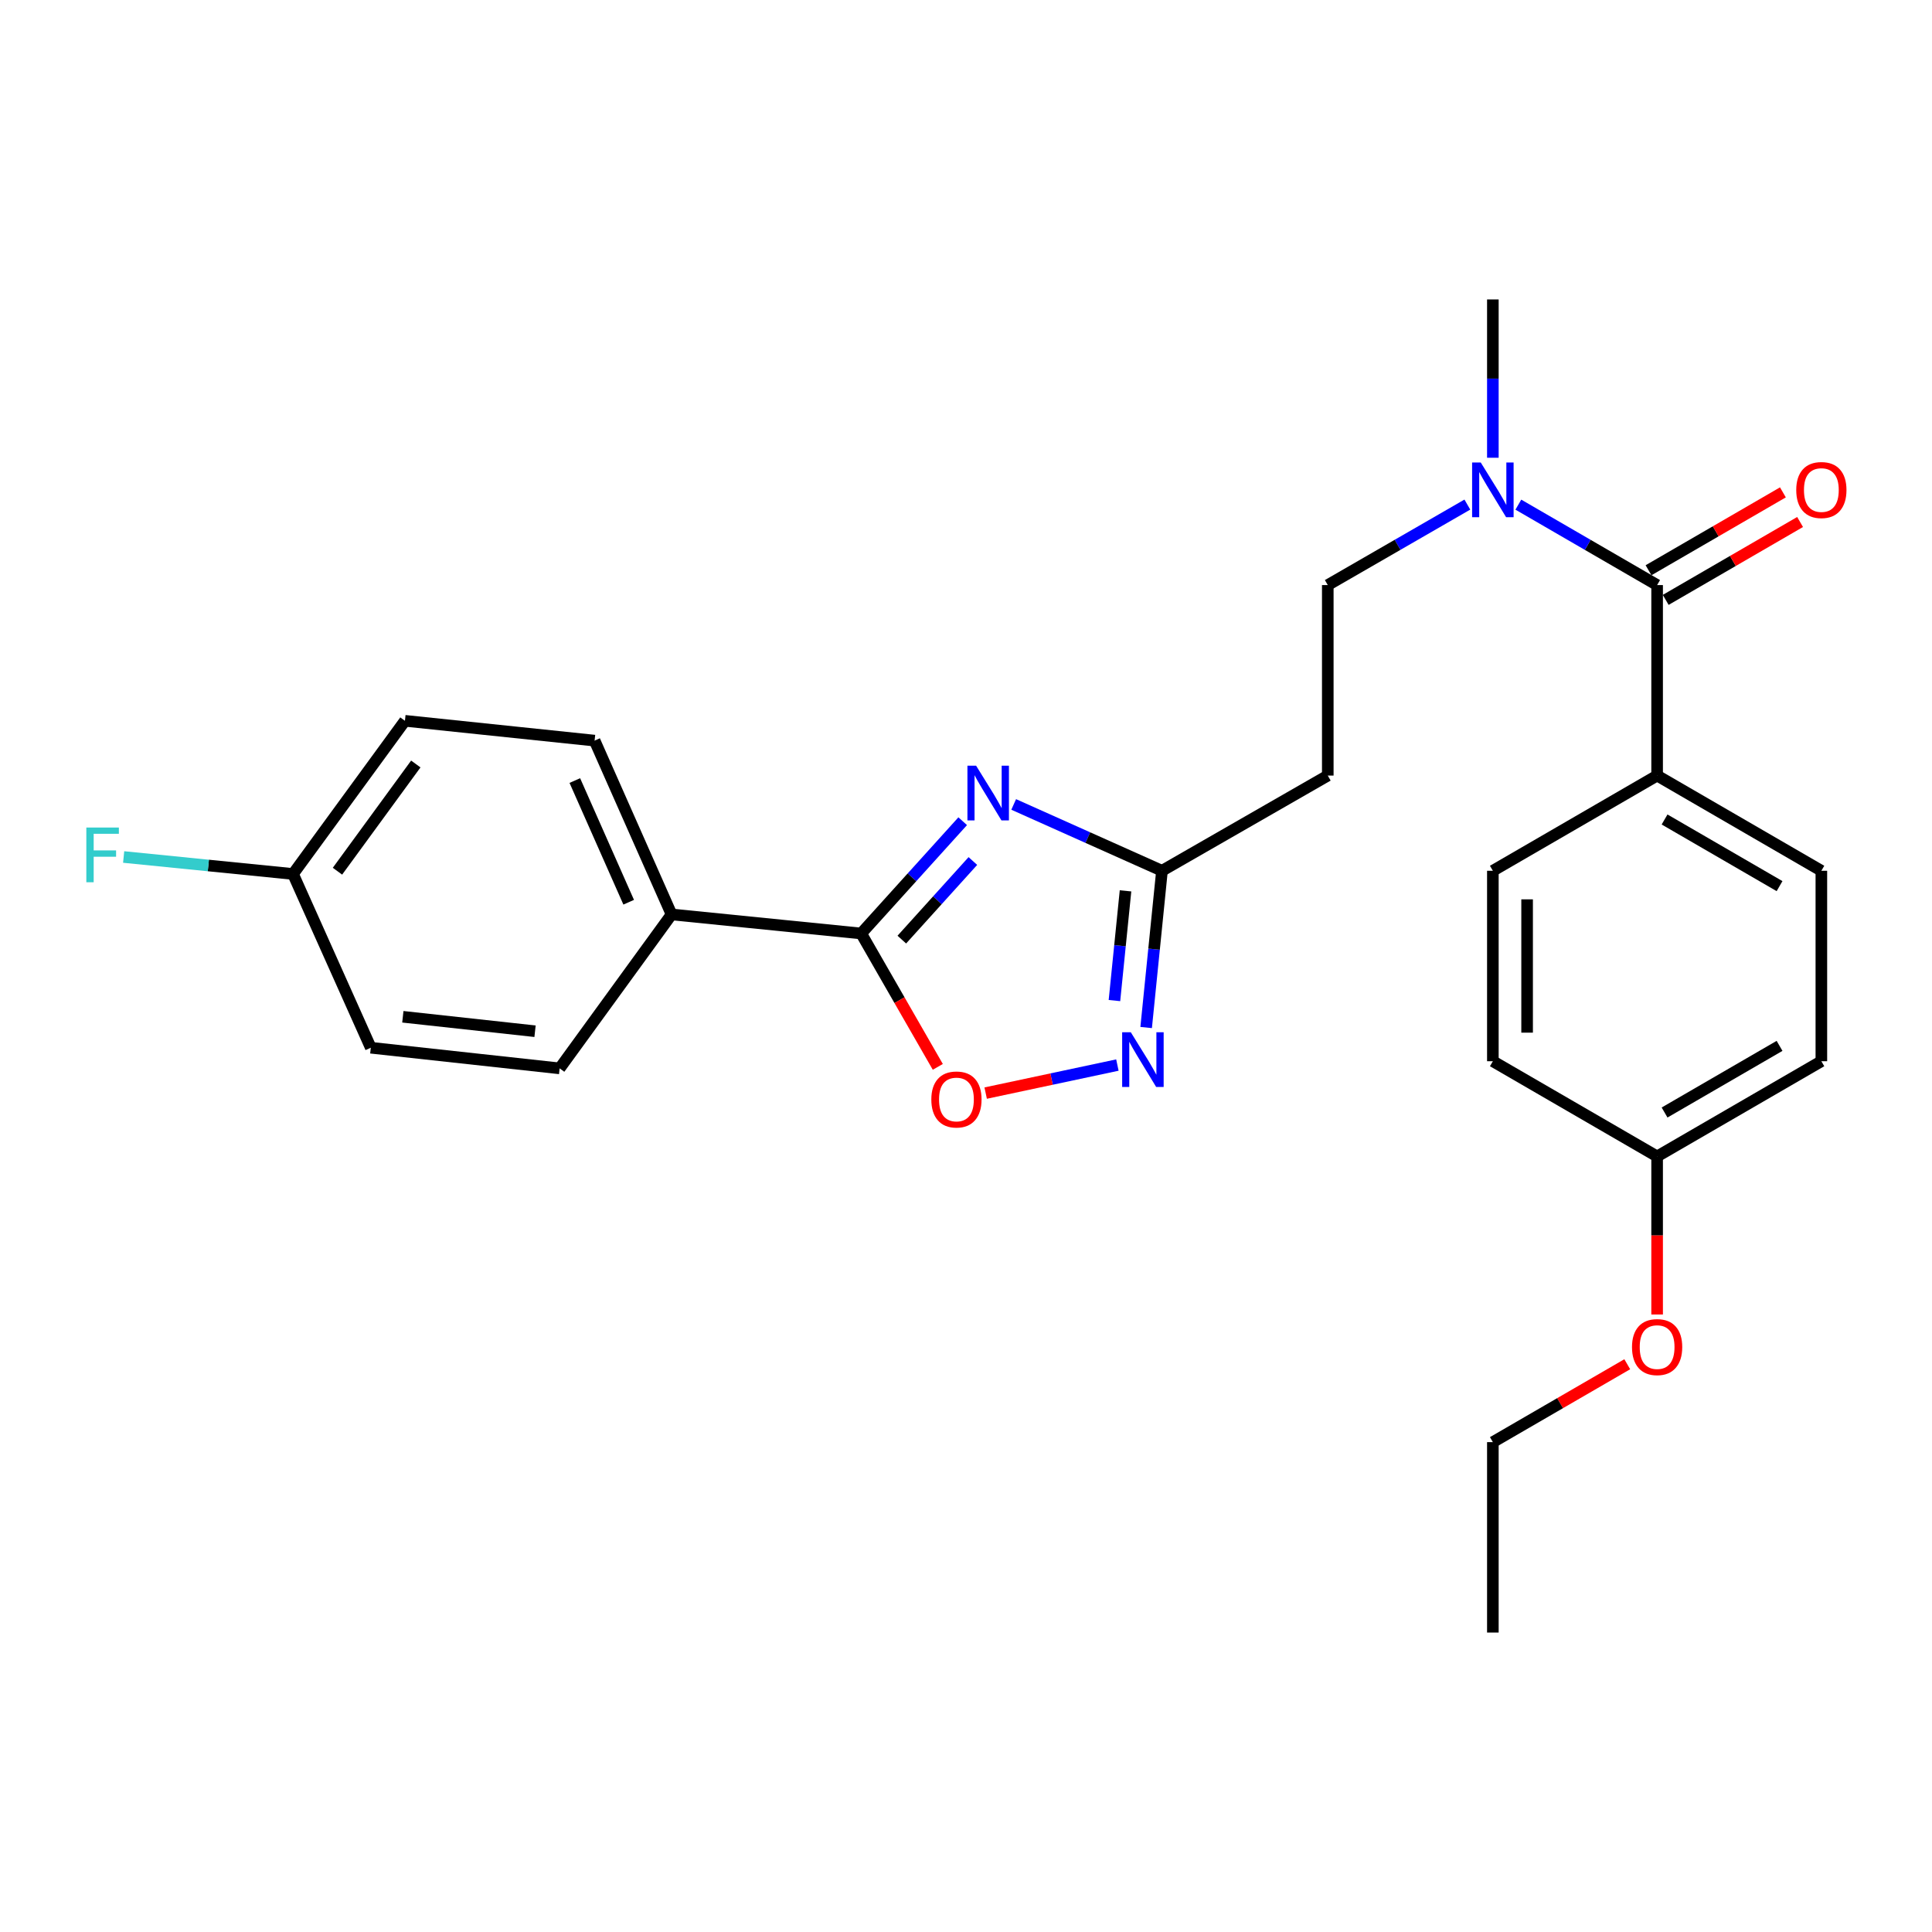 <?xml version='1.0' encoding='iso-8859-1'?>
<svg version='1.1' baseProfile='full'
              xmlns='http://www.w3.org/2000/svg'
                      xmlns:rdkit='http://www.rdkit.org/xml'
                      xmlns:xlink='http://www.w3.org/1999/xlink'
                  xml:space='preserve'
width='1000px' height='1000px' viewBox='0 0 1000 1000'>
<!-- END OF HEADER -->
<rect style='opacity:1.0;fill:#FFFFFF;stroke:none' width='1000' height='1000' x='0' y='0'> </rect>
<path class='bond-0' d='M 498.292,425.056 L 472.019,454.111' style='fill:none;fill-rule:evenodd;stroke:#0000FF;stroke-width:6px;stroke-linecap:butt;stroke-linejoin:miter;stroke-opacity:1' />
<path class='bond-0' d='M 472.019,454.111 L 445.746,483.167' style='fill:none;fill-rule:evenodd;stroke:#000000;stroke-width:6px;stroke-linecap:butt;stroke-linejoin:miter;stroke-opacity:1' />
<path class='bond-0' d='M 503.56,445.663 L 485.169,466.002' style='fill:none;fill-rule:evenodd;stroke:#0000FF;stroke-width:6px;stroke-linecap:butt;stroke-linejoin:miter;stroke-opacity:1' />
<path class='bond-0' d='M 485.169,466.002 L 466.778,486.341' style='fill:none;fill-rule:evenodd;stroke:#000000;stroke-width:6px;stroke-linecap:butt;stroke-linejoin:miter;stroke-opacity:1' />
<path class='bond-2' d='M 524.686,416.375 L 563.061,433.544' style='fill:none;fill-rule:evenodd;stroke:#0000FF;stroke-width:6px;stroke-linecap:butt;stroke-linejoin:miter;stroke-opacity:1' />
<path class='bond-2' d='M 563.061,433.544 L 601.437,450.713' style='fill:none;fill-rule:evenodd;stroke:#000000;stroke-width:6px;stroke-linecap:butt;stroke-linejoin:miter;stroke-opacity:1' />
<path class='bond-3' d='M 445.746,483.167 L 465.576,517.689' style='fill:none;fill-rule:evenodd;stroke:#000000;stroke-width:6px;stroke-linecap:butt;stroke-linejoin:miter;stroke-opacity:1' />
<path class='bond-3' d='M 465.576,517.689 L 485.406,552.211' style='fill:none;fill-rule:evenodd;stroke:#FF0000;stroke-width:6px;stroke-linecap:butt;stroke-linejoin:miter;stroke-opacity:1' />
<path class='bond-7' d='M 445.746,483.167 L 347.596,473.308' style='fill:none;fill-rule:evenodd;stroke:#000000;stroke-width:6px;stroke-linecap:butt;stroke-linejoin:miter;stroke-opacity:1' />
<path class='bond-1' d='M 593.246,531.843 L 597.342,491.278' style='fill:none;fill-rule:evenodd;stroke:#0000FF;stroke-width:6px;stroke-linecap:butt;stroke-linejoin:miter;stroke-opacity:1' />
<path class='bond-1' d='M 597.342,491.278 L 601.437,450.713' style='fill:none;fill-rule:evenodd;stroke:#000000;stroke-width:6px;stroke-linecap:butt;stroke-linejoin:miter;stroke-opacity:1' />
<path class='bond-1' d='M 576.835,517.893 L 579.702,489.497' style='fill:none;fill-rule:evenodd;stroke:#0000FF;stroke-width:6px;stroke-linecap:butt;stroke-linejoin:miter;stroke-opacity:1' />
<path class='bond-1' d='M 579.702,489.497 L 582.569,461.102' style='fill:none;fill-rule:evenodd;stroke:#000000;stroke-width:6px;stroke-linecap:butt;stroke-linejoin:miter;stroke-opacity:1' />
<path class='bond-26' d='M 578.361,551.271 L 544.272,558.528' style='fill:none;fill-rule:evenodd;stroke:#0000FF;stroke-width:6px;stroke-linecap:butt;stroke-linejoin:miter;stroke-opacity:1' />
<path class='bond-26' d='M 544.272,558.528 L 510.182,565.785' style='fill:none;fill-rule:evenodd;stroke:#FF0000;stroke-width:6px;stroke-linecap:butt;stroke-linejoin:miter;stroke-opacity:1' />
<path class='bond-5' d='M 601.437,450.713 L 687.256,401.436' style='fill:none;fill-rule:evenodd;stroke:#000000;stroke-width:6px;stroke-linecap:butt;stroke-linejoin:miter;stroke-opacity:1' />
<path class='bond-4' d='M 857.722,302.833 L 821.809,282.018' style='fill:none;fill-rule:evenodd;stroke:#000000;stroke-width:6px;stroke-linecap:butt;stroke-linejoin:miter;stroke-opacity:1' />
<path class='bond-4' d='M 821.809,282.018 L 785.897,261.204' style='fill:none;fill-rule:evenodd;stroke:#0000FF;stroke-width:6px;stroke-linecap:butt;stroke-linejoin:miter;stroke-opacity:1' />
<path class='bond-8' d='M 857.722,302.833 L 857.722,401.436' style='fill:none;fill-rule:evenodd;stroke:#000000;stroke-width:6px;stroke-linecap:butt;stroke-linejoin:miter;stroke-opacity:1' />
<path class='bond-9' d='M 862.167,310.502 L 896.944,290.343' style='fill:none;fill-rule:evenodd;stroke:#000000;stroke-width:6px;stroke-linecap:butt;stroke-linejoin:miter;stroke-opacity:1' />
<path class='bond-9' d='M 896.944,290.343 L 931.722,270.184' style='fill:none;fill-rule:evenodd;stroke:#FF0000;stroke-width:6px;stroke-linecap:butt;stroke-linejoin:miter;stroke-opacity:1' />
<path class='bond-9' d='M 853.276,295.163 L 888.053,275.005' style='fill:none;fill-rule:evenodd;stroke:#000000;stroke-width:6px;stroke-linecap:butt;stroke-linejoin:miter;stroke-opacity:1' />
<path class='bond-9' d='M 888.053,275.005 L 922.831,254.846' style='fill:none;fill-rule:evenodd;stroke:#FF0000;stroke-width:6px;stroke-linecap:butt;stroke-linejoin:miter;stroke-opacity:1' />
<path class='bond-10' d='M 687.256,401.436 L 687.256,302.833' style='fill:none;fill-rule:evenodd;stroke:#000000;stroke-width:6px;stroke-linecap:butt;stroke-linejoin:miter;stroke-opacity:1' />
<path class='bond-6' d='M 759.495,261.172 L 723.375,282.002' style='fill:none;fill-rule:evenodd;stroke:#0000FF;stroke-width:6px;stroke-linecap:butt;stroke-linejoin:miter;stroke-opacity:1' />
<path class='bond-6' d='M 723.375,282.002 L 687.256,302.833' style='fill:none;fill-rule:evenodd;stroke:#000000;stroke-width:6px;stroke-linecap:butt;stroke-linejoin:miter;stroke-opacity:1' />
<path class='bond-23' d='M 772.701,236.931 L 772.701,195.962' style='fill:none;fill-rule:evenodd;stroke:#0000FF;stroke-width:6px;stroke-linecap:butt;stroke-linejoin:miter;stroke-opacity:1' />
<path class='bond-23' d='M 772.701,195.962 L 772.701,154.992' style='fill:none;fill-rule:evenodd;stroke:#000000;stroke-width:6px;stroke-linecap:butt;stroke-linejoin:miter;stroke-opacity:1' />
<path class='bond-11' d='M 347.596,473.308 L 307.765,383.342' style='fill:none;fill-rule:evenodd;stroke:#000000;stroke-width:6px;stroke-linecap:butt;stroke-linejoin:miter;stroke-opacity:1' />
<path class='bond-11' d='M 325.41,466.99 L 297.528,404.015' style='fill:none;fill-rule:evenodd;stroke:#000000;stroke-width:6px;stroke-linecap:butt;stroke-linejoin:miter;stroke-opacity:1' />
<path class='bond-12' d='M 347.596,473.308 L 289.671,552.99' style='fill:none;fill-rule:evenodd;stroke:#000000;stroke-width:6px;stroke-linecap:butt;stroke-linejoin:miter;stroke-opacity:1' />
<path class='bond-13' d='M 857.722,401.436 L 942.733,450.713' style='fill:none;fill-rule:evenodd;stroke:#000000;stroke-width:6px;stroke-linecap:butt;stroke-linejoin:miter;stroke-opacity:1' />
<path class='bond-13' d='M 861.582,424.166 L 921.09,458.66' style='fill:none;fill-rule:evenodd;stroke:#000000;stroke-width:6px;stroke-linecap:butt;stroke-linejoin:miter;stroke-opacity:1' />
<path class='bond-14' d='M 857.722,401.436 L 772.701,450.713' style='fill:none;fill-rule:evenodd;stroke:#000000;stroke-width:6px;stroke-linecap:butt;stroke-linejoin:miter;stroke-opacity:1' />
<path class='bond-17' d='M 307.765,383.342 L 209.595,373.089' style='fill:none;fill-rule:evenodd;stroke:#000000;stroke-width:6px;stroke-linecap:butt;stroke-linejoin:miter;stroke-opacity:1' />
<path class='bond-18' d='M 289.671,552.99 L 191.925,542.304' style='fill:none;fill-rule:evenodd;stroke:#000000;stroke-width:6px;stroke-linecap:butt;stroke-linejoin:miter;stroke-opacity:1' />
<path class='bond-18' d='M 276.936,533.763 L 208.513,526.283' style='fill:none;fill-rule:evenodd;stroke:#000000;stroke-width:6px;stroke-linecap:butt;stroke-linejoin:miter;stroke-opacity:1' />
<path class='bond-20' d='M 942.733,450.713 L 942.733,549.287' style='fill:none;fill-rule:evenodd;stroke:#000000;stroke-width:6px;stroke-linecap:butt;stroke-linejoin:miter;stroke-opacity:1' />
<path class='bond-19' d='M 772.701,450.713 L 772.701,549.287' style='fill:none;fill-rule:evenodd;stroke:#000000;stroke-width:6px;stroke-linecap:butt;stroke-linejoin:miter;stroke-opacity:1' />
<path class='bond-19' d='M 790.43,465.499 L 790.43,534.501' style='fill:none;fill-rule:evenodd;stroke:#000000;stroke-width:6px;stroke-linecap:butt;stroke-linejoin:miter;stroke-opacity:1' />
<path class='bond-15' d='M 151.67,452.368 L 191.925,542.304' style='fill:none;fill-rule:evenodd;stroke:#000000;stroke-width:6px;stroke-linecap:butt;stroke-linejoin:miter;stroke-opacity:1' />
<path class='bond-21' d='M 151.67,452.368 L 107.836,447.974' style='fill:none;fill-rule:evenodd;stroke:#000000;stroke-width:6px;stroke-linecap:butt;stroke-linejoin:miter;stroke-opacity:1' />
<path class='bond-21' d='M 107.836,447.974 L 64.002,443.581' style='fill:none;fill-rule:evenodd;stroke:#33CCCC;stroke-width:6px;stroke-linecap:butt;stroke-linejoin:miter;stroke-opacity:1' />
<path class='bond-27' d='M 151.67,452.368 L 209.595,373.089' style='fill:none;fill-rule:evenodd;stroke:#000000;stroke-width:6px;stroke-linecap:butt;stroke-linejoin:miter;stroke-opacity:1' />
<path class='bond-27' d='M 174.674,450.935 L 215.221,395.44' style='fill:none;fill-rule:evenodd;stroke:#000000;stroke-width:6px;stroke-linecap:butt;stroke-linejoin:miter;stroke-opacity:1' />
<path class='bond-16' d='M 857.722,598.564 L 772.701,549.287' style='fill:none;fill-rule:evenodd;stroke:#000000;stroke-width:6px;stroke-linecap:butt;stroke-linejoin:miter;stroke-opacity:1' />
<path class='bond-22' d='M 857.722,598.564 L 857.722,639.473' style='fill:none;fill-rule:evenodd;stroke:#000000;stroke-width:6px;stroke-linecap:butt;stroke-linejoin:miter;stroke-opacity:1' />
<path class='bond-22' d='M 857.722,639.473 L 857.722,680.382' style='fill:none;fill-rule:evenodd;stroke:#FF0000;stroke-width:6px;stroke-linecap:butt;stroke-linejoin:miter;stroke-opacity:1' />
<path class='bond-28' d='M 857.722,598.564 L 942.733,549.287' style='fill:none;fill-rule:evenodd;stroke:#000000;stroke-width:6px;stroke-linecap:butt;stroke-linejoin:miter;stroke-opacity:1' />
<path class='bond-28' d='M 861.582,575.834 L 921.09,541.34' style='fill:none;fill-rule:evenodd;stroke:#000000;stroke-width:6px;stroke-linecap:butt;stroke-linejoin:miter;stroke-opacity:1' />
<path class='bond-24' d='M 842.265,706.126 L 807.483,726.285' style='fill:none;fill-rule:evenodd;stroke:#FF0000;stroke-width:6px;stroke-linecap:butt;stroke-linejoin:miter;stroke-opacity:1' />
<path class='bond-24' d='M 807.483,726.285 L 772.701,746.444' style='fill:none;fill-rule:evenodd;stroke:#000000;stroke-width:6px;stroke-linecap:butt;stroke-linejoin:miter;stroke-opacity:1' />
<path class='bond-25' d='M 772.701,746.444 L 772.701,845.008' style='fill:none;fill-rule:evenodd;stroke:#000000;stroke-width:6px;stroke-linecap:butt;stroke-linejoin:miter;stroke-opacity:1' />
<path  class='atom-0' d='M 505.222 396.308
L 514.502 411.308
Q 515.422 412.788, 516.902 415.468
Q 518.382 418.148, 518.462 418.308
L 518.462 396.308
L 522.222 396.308
L 522.222 424.628
L 518.342 424.628
L 508.382 408.228
Q 507.222 406.308, 505.982 404.108
Q 504.782 401.908, 504.422 401.228
L 504.422 424.628
L 500.742 424.628
L 500.742 396.308
L 505.222 396.308
' fill='#0000FF'/>
<path  class='atom-2' d='M 585.308 534.3
L 594.588 549.3
Q 595.508 550.78, 596.988 553.46
Q 598.468 556.14, 598.548 556.3
L 598.548 534.3
L 602.308 534.3
L 602.308 562.62
L 598.428 562.62
L 588.468 546.22
Q 587.308 544.3, 586.068 542.1
Q 584.868 539.9, 584.508 539.22
L 584.508 562.62
L 580.828 562.62
L 580.828 534.3
L 585.308 534.3
' fill='#0000FF'/>
<path  class='atom-4' d='M 482.053 569.086
Q 482.053 562.286, 485.413 558.486
Q 488.773 554.686, 495.053 554.686
Q 501.333 554.686, 504.693 558.486
Q 508.053 562.286, 508.053 569.086
Q 508.053 575.966, 504.653 579.886
Q 501.253 583.766, 495.053 583.766
Q 488.813 583.766, 485.413 579.886
Q 482.053 576.006, 482.053 569.086
M 495.053 580.566
Q 499.373 580.566, 501.693 577.686
Q 504.053 574.766, 504.053 569.086
Q 504.053 563.526, 501.693 560.726
Q 499.373 557.886, 495.053 557.886
Q 490.733 557.886, 488.373 560.686
Q 486.053 563.486, 486.053 569.086
Q 486.053 574.806, 488.373 577.686
Q 490.733 580.566, 495.053 580.566
' fill='#FF0000'/>
<path  class='atom-7' d='M 766.441 239.396
L 775.721 254.396
Q 776.641 255.876, 778.121 258.556
Q 779.601 261.236, 779.681 261.396
L 779.681 239.396
L 783.441 239.396
L 783.441 267.716
L 779.561 267.716
L 769.601 251.316
Q 768.441 249.396, 767.201 247.196
Q 766.001 244.996, 765.641 244.316
L 765.641 267.716
L 761.961 267.716
L 761.961 239.396
L 766.441 239.396
' fill='#0000FF'/>
<path  class='atom-10' d='M 929.733 253.636
Q 929.733 246.836, 933.093 243.036
Q 936.453 239.236, 942.733 239.236
Q 949.013 239.236, 952.373 243.036
Q 955.733 246.836, 955.733 253.636
Q 955.733 260.516, 952.333 264.436
Q 948.933 268.316, 942.733 268.316
Q 936.493 268.316, 933.093 264.436
Q 929.733 260.556, 929.733 253.636
M 942.733 265.116
Q 947.053 265.116, 949.373 262.236
Q 951.733 259.316, 951.733 253.636
Q 951.733 248.076, 949.373 245.276
Q 947.053 242.436, 942.733 242.436
Q 938.413 242.436, 936.053 245.236
Q 933.733 248.036, 933.733 253.636
Q 933.733 259.356, 936.053 262.236
Q 938.413 265.116, 942.733 265.116
' fill='#FF0000'/>
<path  class='atom-22' d='M 44.686 428.329
L 61.526 428.329
L 61.526 431.569
L 48.486 431.569
L 48.486 440.169
L 60.086 440.169
L 60.086 443.449
L 48.486 443.449
L 48.486 456.649
L 44.686 456.649
L 44.686 428.329
' fill='#33CCCC'/>
<path  class='atom-23' d='M 844.722 697.247
Q 844.722 690.447, 848.082 686.647
Q 851.442 682.847, 857.722 682.847
Q 864.002 682.847, 867.362 686.647
Q 870.722 690.447, 870.722 697.247
Q 870.722 704.127, 867.322 708.047
Q 863.922 711.927, 857.722 711.927
Q 851.482 711.927, 848.082 708.047
Q 844.722 704.167, 844.722 697.247
M 857.722 708.727
Q 862.042 708.727, 864.362 705.847
Q 866.722 702.927, 866.722 697.247
Q 866.722 691.687, 864.362 688.887
Q 862.042 686.047, 857.722 686.047
Q 853.402 686.047, 851.042 688.847
Q 848.722 691.647, 848.722 697.247
Q 848.722 702.967, 851.042 705.847
Q 853.402 708.727, 857.722 708.727
' fill='#FF0000'/>
</svg>
